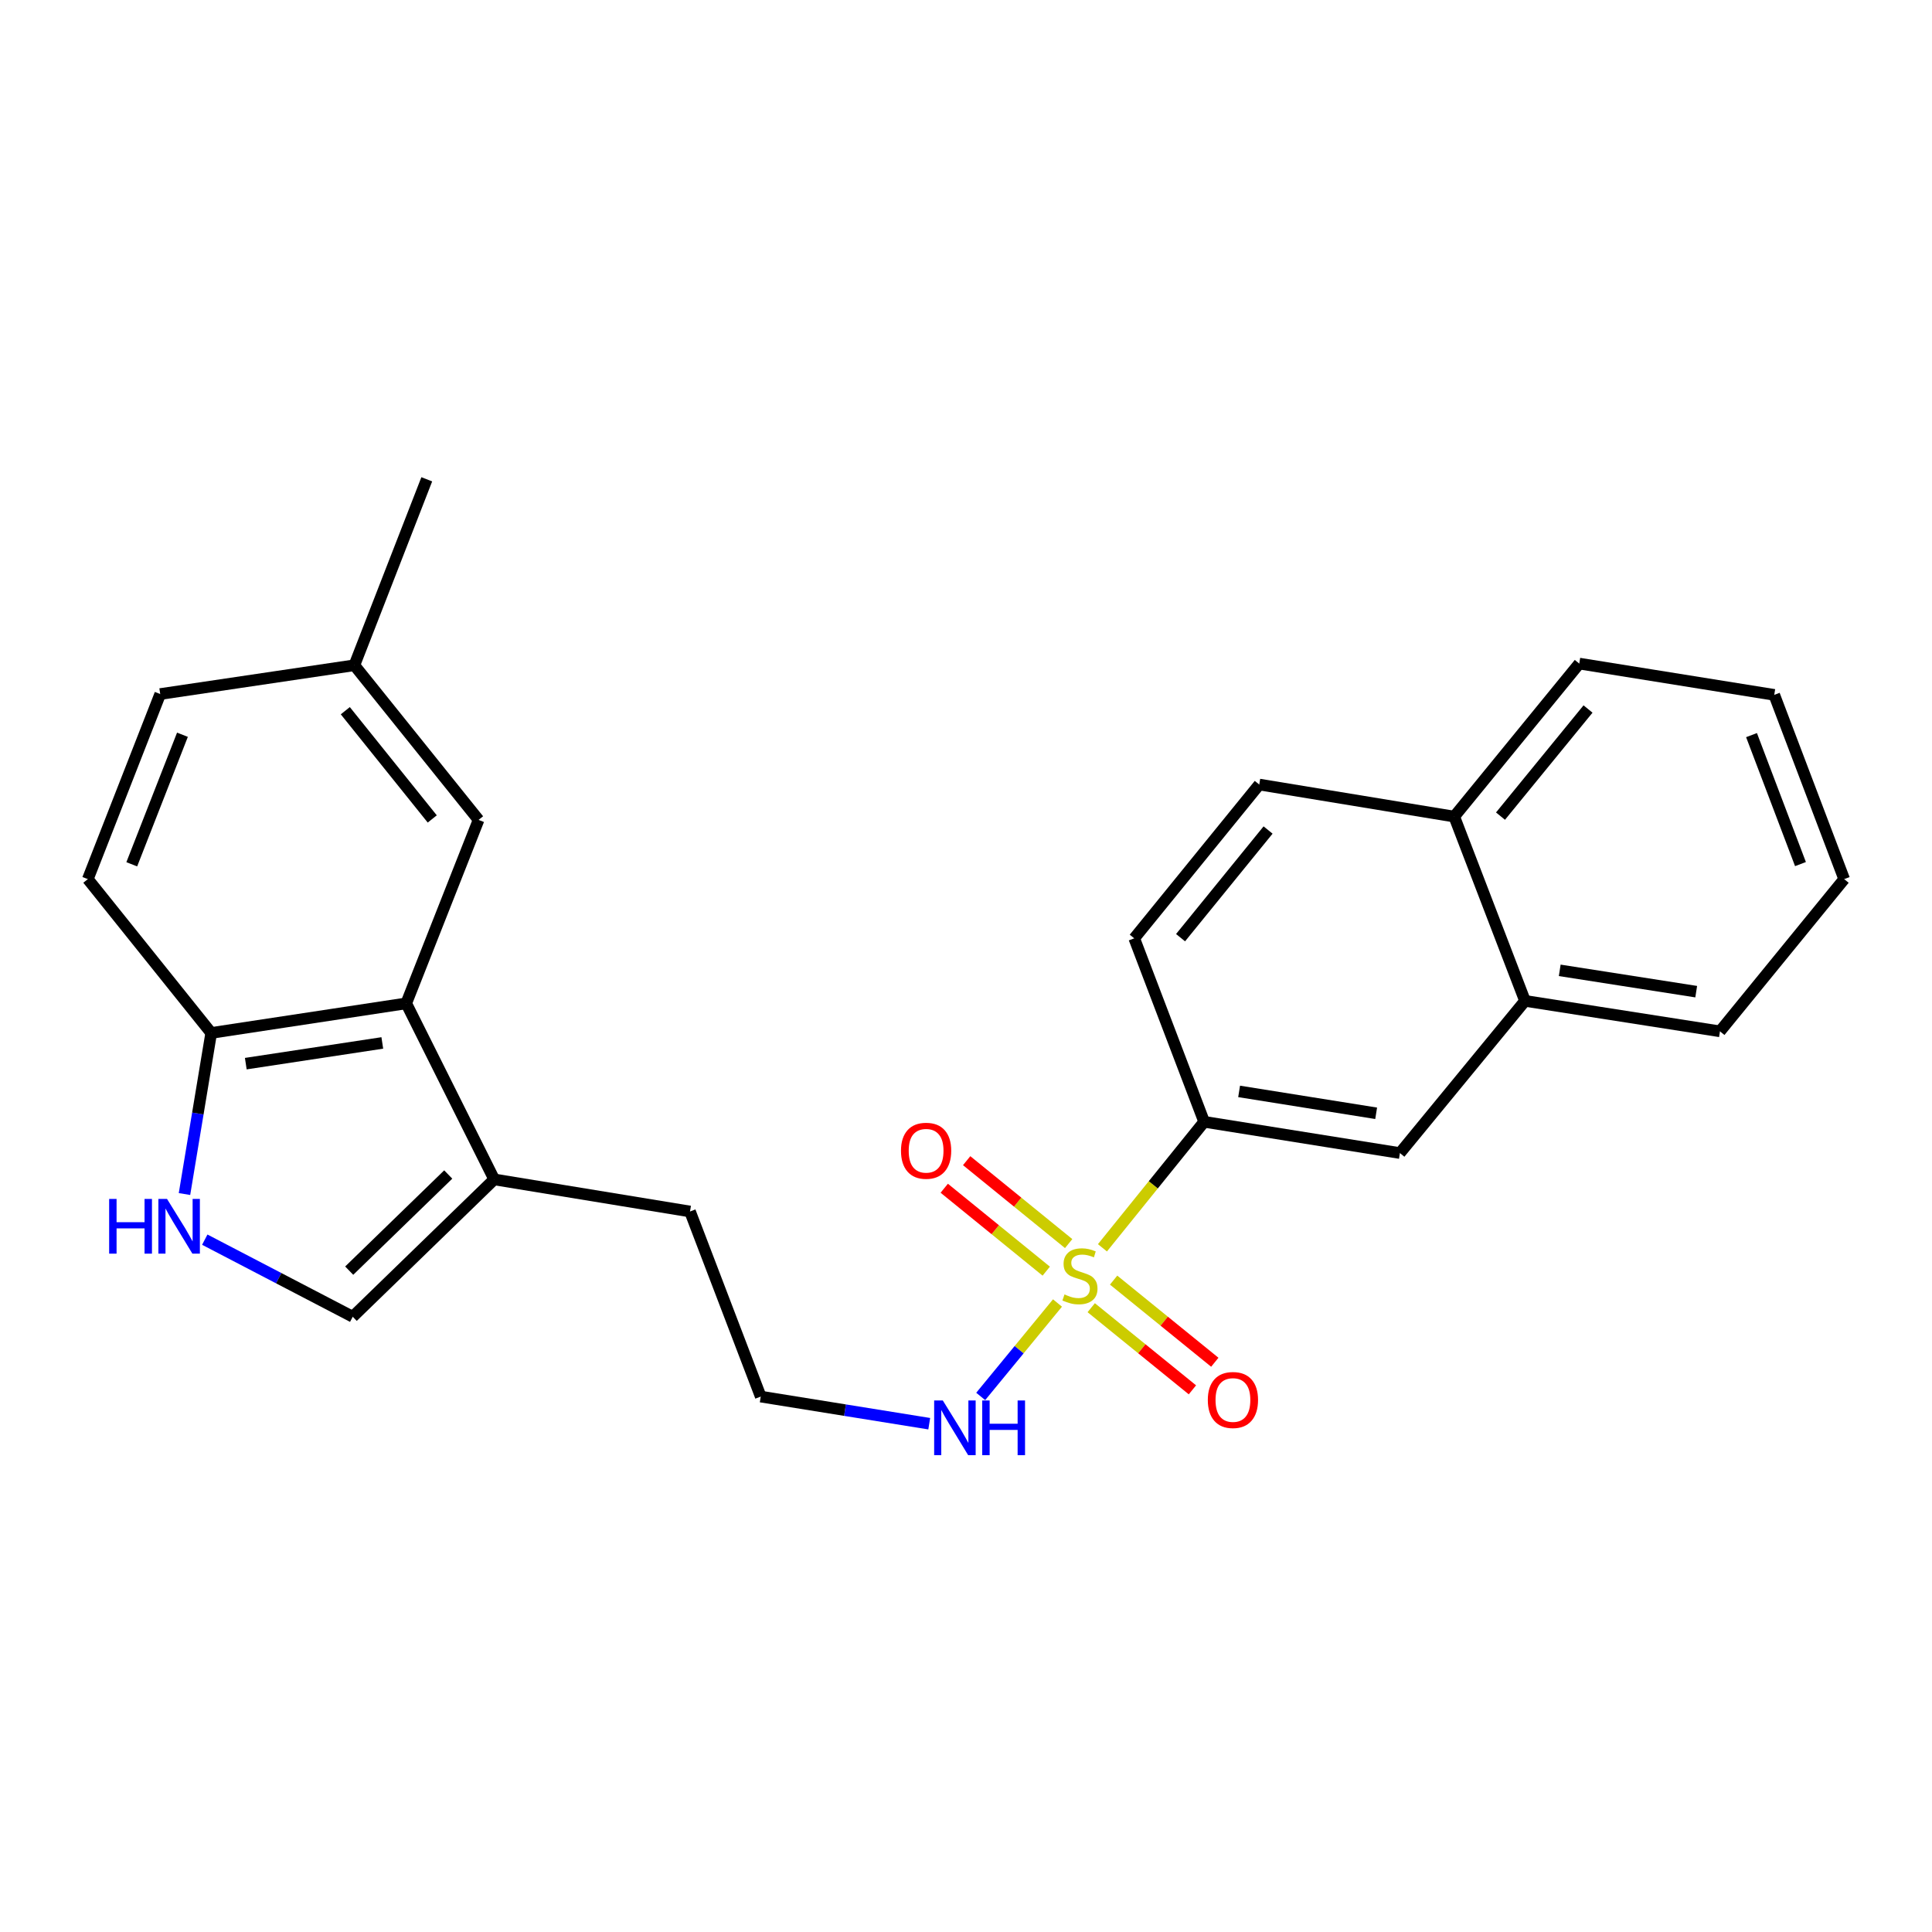 <?xml version='1.0' encoding='iso-8859-1'?>
<svg version='1.1' baseProfile='full'
              xmlns='http://www.w3.org/2000/svg'
                      xmlns:rdkit='http://www.rdkit.org/xml'
                      xmlns:xlink='http://www.w3.org/1999/xlink'
                  xml:space='preserve'
width='1000px' height='1000px' viewBox='0 0 1000 1000'>
<!-- END OF HEADER -->
<rect style='opacity:1.0;fill:#FFFFFF;stroke:none' width='1000' height='1000' x='0' y='0'> </rect>
<path class='bond-2' d='M 570.62,645.863 L 596.943,613.252' style='fill:none;fill-rule:evenodd;stroke:#CCCC00;stroke-width:6px;stroke-linecap:butt;stroke-linejoin:miter;stroke-opacity:1' />
<path class='bond-2' d='M 596.943,613.252 L 623.266,580.641' style='fill:none;fill-rule:evenodd;stroke:#000000;stroke-width:6px;stroke-linecap:butt;stroke-linejoin:miter;stroke-opacity:1' />
<path class='bond-7' d='M 553.136,643.679 L 526.739,622.22' style='fill:none;fill-rule:evenodd;stroke:#CCCC00;stroke-width:6px;stroke-linecap:butt;stroke-linejoin:miter;stroke-opacity:1' />
<path class='bond-7' d='M 526.739,622.22 L 500.342,600.762' style='fill:none;fill-rule:evenodd;stroke:#FF0000;stroke-width:6px;stroke-linecap:butt;stroke-linejoin:miter;stroke-opacity:1' />
<path class='bond-7' d='M 541.536,657.949 L 515.139,636.49' style='fill:none;fill-rule:evenodd;stroke:#CCCC00;stroke-width:6px;stroke-linecap:butt;stroke-linejoin:miter;stroke-opacity:1' />
<path class='bond-7' d='M 515.139,636.49 L 488.742,615.031' style='fill:none;fill-rule:evenodd;stroke:#FF0000;stroke-width:6px;stroke-linecap:butt;stroke-linejoin:miter;stroke-opacity:1' />
<path class='bond-8' d='M 564.816,676.861 L 591.004,698.118' style='fill:none;fill-rule:evenodd;stroke:#CCCC00;stroke-width:6px;stroke-linecap:butt;stroke-linejoin:miter;stroke-opacity:1' />
<path class='bond-8' d='M 591.004,698.118 L 617.192,719.376' style='fill:none;fill-rule:evenodd;stroke:#FF0000;stroke-width:6px;stroke-linecap:butt;stroke-linejoin:miter;stroke-opacity:1' />
<path class='bond-8' d='M 576.406,662.583 L 602.594,683.84' style='fill:none;fill-rule:evenodd;stroke:#CCCC00;stroke-width:6px;stroke-linecap:butt;stroke-linejoin:miter;stroke-opacity:1' />
<path class='bond-8' d='M 602.594,683.84 L 628.782,705.098' style='fill:none;fill-rule:evenodd;stroke:#FF0000;stroke-width:6px;stroke-linecap:butt;stroke-linejoin:miter;stroke-opacity:1' />
<path class='bond-9' d='M 547.353,674.432 L 527.483,698.612' style='fill:none;fill-rule:evenodd;stroke:#CCCC00;stroke-width:6px;stroke-linecap:butt;stroke-linejoin:miter;stroke-opacity:1' />
<path class='bond-9' d='M 527.483,698.612 L 507.612,722.792' style='fill:none;fill-rule:evenodd;stroke:#0000FF;stroke-width:6px;stroke-linecap:butt;stroke-linejoin:miter;stroke-opacity:1' />
<path class='bond-0' d='M 105.99,641.644 L 144.282,661.593' style='fill:none;fill-rule:evenodd;stroke:#0000FF;stroke-width:6px;stroke-linecap:butt;stroke-linejoin:miter;stroke-opacity:1' />
<path class='bond-0' d='M 144.282,661.593 L 182.574,681.543' style='fill:none;fill-rule:evenodd;stroke:#000000;stroke-width:6px;stroke-linecap:butt;stroke-linejoin:miter;stroke-opacity:1' />
<path class='bond-26' d='M 95.487,618.033 L 102.404,576.344' style='fill:none;fill-rule:evenodd;stroke:#0000FF;stroke-width:6px;stroke-linecap:butt;stroke-linejoin:miter;stroke-opacity:1' />
<path class='bond-26' d='M 102.404,576.344 L 109.32,534.656' style='fill:none;fill-rule:evenodd;stroke:#000000;stroke-width:6px;stroke-linecap:butt;stroke-linejoin:miter;stroke-opacity:1' />
<path class='bond-1' d='M 210.262,519.341 L 255.798,610.454' style='fill:none;fill-rule:evenodd;stroke:#000000;stroke-width:6px;stroke-linecap:butt;stroke-linejoin:miter;stroke-opacity:1' />
<path class='bond-5' d='M 210.262,519.341 L 109.32,534.656' style='fill:none;fill-rule:evenodd;stroke:#000000;stroke-width:6px;stroke-linecap:butt;stroke-linejoin:miter;stroke-opacity:1' />
<path class='bond-5' d='M 197.879,539.82 L 127.22,550.541' style='fill:none;fill-rule:evenodd;stroke:#000000;stroke-width:6px;stroke-linecap:butt;stroke-linejoin:miter;stroke-opacity:1' />
<path class='bond-11' d='M 210.262,519.341 L 247.717,424.375' style='fill:none;fill-rule:evenodd;stroke:#000000;stroke-width:6px;stroke-linecap:butt;stroke-linejoin:miter;stroke-opacity:1' />
<path class='bond-6' d='M 623.266,580.641 L 724.596,596.825' style='fill:none;fill-rule:evenodd;stroke:#000000;stroke-width:6px;stroke-linecap:butt;stroke-linejoin:miter;stroke-opacity:1' />
<path class='bond-6' d='M 641.366,564.909 L 712.297,576.237' style='fill:none;fill-rule:evenodd;stroke:#000000;stroke-width:6px;stroke-linecap:butt;stroke-linejoin:miter;stroke-opacity:1' />
<path class='bond-12' d='M 623.266,580.641 L 587.078,485.676' style='fill:none;fill-rule:evenodd;stroke:#000000;stroke-width:6px;stroke-linecap:butt;stroke-linejoin:miter;stroke-opacity:1' />
<path class='bond-3' d='M 182.574,681.543 L 255.798,610.454' style='fill:none;fill-rule:evenodd;stroke:#000000;stroke-width:6px;stroke-linecap:butt;stroke-linejoin:miter;stroke-opacity:1' />
<path class='bond-3' d='M 180.748,657.684 L 232.004,607.922' style='fill:none;fill-rule:evenodd;stroke:#000000;stroke-width:6px;stroke-linecap:butt;stroke-linejoin:miter;stroke-opacity:1' />
<path class='bond-4' d='M 255.798,610.454 L 357.149,627.067' style='fill:none;fill-rule:evenodd;stroke:#000000;stroke-width:6px;stroke-linecap:butt;stroke-linejoin:miter;stroke-opacity:1' />
<path class='bond-13' d='M 109.32,534.656 L 45.455,455.026' style='fill:none;fill-rule:evenodd;stroke:#000000;stroke-width:6px;stroke-linecap:butt;stroke-linejoin:miter;stroke-opacity:1' />
<path class='bond-10' d='M 724.596,596.825 L 789.34,518.053' style='fill:none;fill-rule:evenodd;stroke:#000000;stroke-width:6px;stroke-linecap:butt;stroke-linejoin:miter;stroke-opacity:1' />
<path class='bond-18' d='M 480.973,736.905 L 437.364,729.887' style='fill:none;fill-rule:evenodd;stroke:#0000FF;stroke-width:6px;stroke-linecap:butt;stroke-linejoin:miter;stroke-opacity:1' />
<path class='bond-18' d='M 437.364,729.887 L 393.755,722.87' style='fill:none;fill-rule:evenodd;stroke:#000000;stroke-width:6px;stroke-linecap:butt;stroke-linejoin:miter;stroke-opacity:1' />
<path class='bond-20' d='M 789.34,518.053 L 890.251,533.818' style='fill:none;fill-rule:evenodd;stroke:#000000;stroke-width:6px;stroke-linecap:butt;stroke-linejoin:miter;stroke-opacity:1' />
<path class='bond-20' d='M 807.315,502.248 L 877.953,513.283' style='fill:none;fill-rule:evenodd;stroke:#000000;stroke-width:6px;stroke-linecap:butt;stroke-linejoin:miter;stroke-opacity:1' />
<path class='bond-25' d='M 789.34,518.053 L 752.713,422.669' style='fill:none;fill-rule:evenodd;stroke:#000000;stroke-width:6px;stroke-linecap:butt;stroke-linejoin:miter;stroke-opacity:1' />
<path class='bond-16' d='M 247.717,424.375 L 183.422,344.337' style='fill:none;fill-rule:evenodd;stroke:#000000;stroke-width:6px;stroke-linecap:butt;stroke-linejoin:miter;stroke-opacity:1' />
<path class='bond-16' d='M 223.735,423.887 L 178.729,367.86' style='fill:none;fill-rule:evenodd;stroke:#000000;stroke-width:6px;stroke-linecap:butt;stroke-linejoin:miter;stroke-opacity:1' />
<path class='bond-15' d='M 587.078,485.676 L 651.791,406.077' style='fill:none;fill-rule:evenodd;stroke:#000000;stroke-width:6px;stroke-linecap:butt;stroke-linejoin:miter;stroke-opacity:1' />
<path class='bond-15' d='M 611.054,485.337 L 656.354,429.618' style='fill:none;fill-rule:evenodd;stroke:#000000;stroke-width:6px;stroke-linecap:butt;stroke-linejoin:miter;stroke-opacity:1' />
<path class='bond-28' d='M 45.455,455.026 L 82.93,359.233' style='fill:none;fill-rule:evenodd;stroke:#000000;stroke-width:6px;stroke-linecap:butt;stroke-linejoin:miter;stroke-opacity:1' />
<path class='bond-28' d='M 68.202,447.357 L 94.435,380.302' style='fill:none;fill-rule:evenodd;stroke:#000000;stroke-width:6px;stroke-linecap:butt;stroke-linejoin:miter;stroke-opacity:1' />
<path class='bond-14' d='M 752.713,422.669 L 651.791,406.077' style='fill:none;fill-rule:evenodd;stroke:#000000;stroke-width:6px;stroke-linecap:butt;stroke-linejoin:miter;stroke-opacity:1' />
<path class='bond-21' d='M 752.713,422.669 L 817.426,343.469' style='fill:none;fill-rule:evenodd;stroke:#000000;stroke-width:6px;stroke-linecap:butt;stroke-linejoin:miter;stroke-opacity:1' />
<path class='bond-21' d='M 776.66,422.425 L 821.96,366.985' style='fill:none;fill-rule:evenodd;stroke:#000000;stroke-width:6px;stroke-linecap:butt;stroke-linejoin:miter;stroke-opacity:1' />
<path class='bond-17' d='M 183.422,344.337 L 82.93,359.233' style='fill:none;fill-rule:evenodd;stroke:#000000;stroke-width:6px;stroke-linecap:butt;stroke-linejoin:miter;stroke-opacity:1' />
<path class='bond-22' d='M 183.422,344.337 L 220.897,248.085' style='fill:none;fill-rule:evenodd;stroke:#000000;stroke-width:6px;stroke-linecap:butt;stroke-linejoin:miter;stroke-opacity:1' />
<path class='bond-19' d='M 393.755,722.87 L 357.149,627.067' style='fill:none;fill-rule:evenodd;stroke:#000000;stroke-width:6px;stroke-linecap:butt;stroke-linejoin:miter;stroke-opacity:1' />
<path class='bond-23' d='M 890.251,533.818 L 954.545,455.026' style='fill:none;fill-rule:evenodd;stroke:#000000;stroke-width:6px;stroke-linecap:butt;stroke-linejoin:miter;stroke-opacity:1' />
<path class='bond-24' d='M 817.426,343.469 L 918.347,359.662' style='fill:none;fill-rule:evenodd;stroke:#000000;stroke-width:6px;stroke-linecap:butt;stroke-linejoin:miter;stroke-opacity:1' />
<path class='bond-27' d='M 954.545,455.026 L 918.347,359.662' style='fill:none;fill-rule:evenodd;stroke:#000000;stroke-width:6px;stroke-linecap:butt;stroke-linejoin:miter;stroke-opacity:1' />
<path class='bond-27' d='M 931.922,447.248 L 906.584,380.493' style='fill:none;fill-rule:evenodd;stroke:#000000;stroke-width:6px;stroke-linecap:butt;stroke-linejoin:miter;stroke-opacity:1' />
<path  class='atom-0' d='M 550.982 670.001
Q 551.302 670.121, 552.622 670.681
Q 553.942 671.241, 555.382 671.601
Q 556.862 671.921, 558.302 671.921
Q 560.982 671.921, 562.542 670.641
Q 564.102 669.321, 564.102 667.041
Q 564.102 665.481, 563.302 664.521
Q 562.542 663.561, 561.342 663.041
Q 560.142 662.521, 558.142 661.921
Q 555.622 661.161, 554.102 660.441
Q 552.622 659.721, 551.542 658.201
Q 550.502 656.681, 550.502 654.121
Q 550.502 650.561, 552.902 648.361
Q 555.342 646.161, 560.142 646.161
Q 563.422 646.161, 567.142 647.721
L 566.222 650.801
Q 562.822 649.401, 560.262 649.401
Q 557.502 649.401, 555.982 650.561
Q 554.462 651.681, 554.502 653.641
Q 554.502 655.161, 555.262 656.081
Q 556.062 657.001, 557.182 657.521
Q 558.342 658.041, 560.262 658.641
Q 562.822 659.441, 564.342 660.241
Q 565.862 661.041, 566.942 662.681
Q 568.062 664.281, 568.062 667.041
Q 568.062 670.961, 565.422 673.081
Q 562.822 675.161, 558.462 675.161
Q 555.942 675.161, 554.022 674.601
Q 552.142 674.081, 549.902 673.161
L 550.982 670.001
' fill='#CCCC00'/>
<path  class='atom-1' d='M 56.498 620.569
L 60.337 620.569
L 60.337 632.609
L 74.817 632.609
L 74.817 620.569
L 78.657 620.569
L 78.657 648.889
L 74.817 648.889
L 74.817 635.809
L 60.337 635.809
L 60.337 648.889
L 56.498 648.889
L 56.498 620.569
' fill='#0000FF'/>
<path  class='atom-1' d='M 86.457 620.569
L 95.737 635.569
Q 96.657 637.049, 98.138 639.729
Q 99.618 642.409, 99.698 642.569
L 99.698 620.569
L 103.457 620.569
L 103.457 648.889
L 99.578 648.889
L 89.618 632.489
Q 88.457 630.569, 87.218 628.369
Q 86.017 626.169, 85.657 625.489
L 85.657 648.889
L 81.978 648.889
L 81.978 620.569
L 86.457 620.569
' fill='#0000FF'/>
<path  class='atom-8' d='M 466.352 595.628
Q 466.352 588.828, 469.712 585.028
Q 473.072 581.228, 479.352 581.228
Q 485.632 581.228, 488.992 585.028
Q 492.352 588.828, 492.352 595.628
Q 492.352 602.508, 488.952 606.428
Q 485.552 610.308, 479.352 610.308
Q 473.112 610.308, 469.712 606.428
Q 466.352 602.548, 466.352 595.628
M 479.352 607.108
Q 483.672 607.108, 485.992 604.228
Q 488.352 601.308, 488.352 595.628
Q 488.352 590.068, 485.992 587.268
Q 483.672 584.428, 479.352 584.428
Q 475.032 584.428, 472.672 587.228
Q 470.352 590.028, 470.352 595.628
Q 470.352 601.348, 472.672 604.228
Q 475.032 607.108, 479.352 607.108
' fill='#FF0000'/>
<path  class='atom-9' d='M 625.162 724.635
Q 625.162 717.835, 628.522 714.035
Q 631.882 710.235, 638.162 710.235
Q 644.442 710.235, 647.802 714.035
Q 651.162 717.835, 651.162 724.635
Q 651.162 731.515, 647.762 735.435
Q 644.362 739.315, 638.162 739.315
Q 631.922 739.315, 628.522 735.435
Q 625.162 731.555, 625.162 724.635
M 638.162 736.115
Q 642.482 736.115, 644.802 733.235
Q 647.162 730.315, 647.162 724.635
Q 647.162 719.075, 644.802 716.275
Q 642.482 713.435, 638.162 713.435
Q 633.842 713.435, 631.482 716.235
Q 629.162 719.035, 629.162 724.635
Q 629.162 730.355, 631.482 733.235
Q 633.842 736.115, 638.162 736.115
' fill='#FF0000'/>
<path  class='atom-10' d='M 487.998 724.883
L 497.278 739.883
Q 498.198 741.363, 499.678 744.043
Q 501.158 746.723, 501.238 746.883
L 501.238 724.883
L 504.998 724.883
L 504.998 753.203
L 501.118 753.203
L 491.158 736.803
Q 489.998 734.883, 488.758 732.683
Q 487.558 730.483, 487.198 729.803
L 487.198 753.203
L 483.518 753.203
L 483.518 724.883
L 487.998 724.883
' fill='#0000FF'/>
<path  class='atom-10' d='M 508.398 724.883
L 512.238 724.883
L 512.238 736.923
L 526.718 736.923
L 526.718 724.883
L 530.558 724.883
L 530.558 753.203
L 526.718 753.203
L 526.718 740.123
L 512.238 740.123
L 512.238 753.203
L 508.398 753.203
L 508.398 724.883
' fill='#0000FF'/>
</svg>
